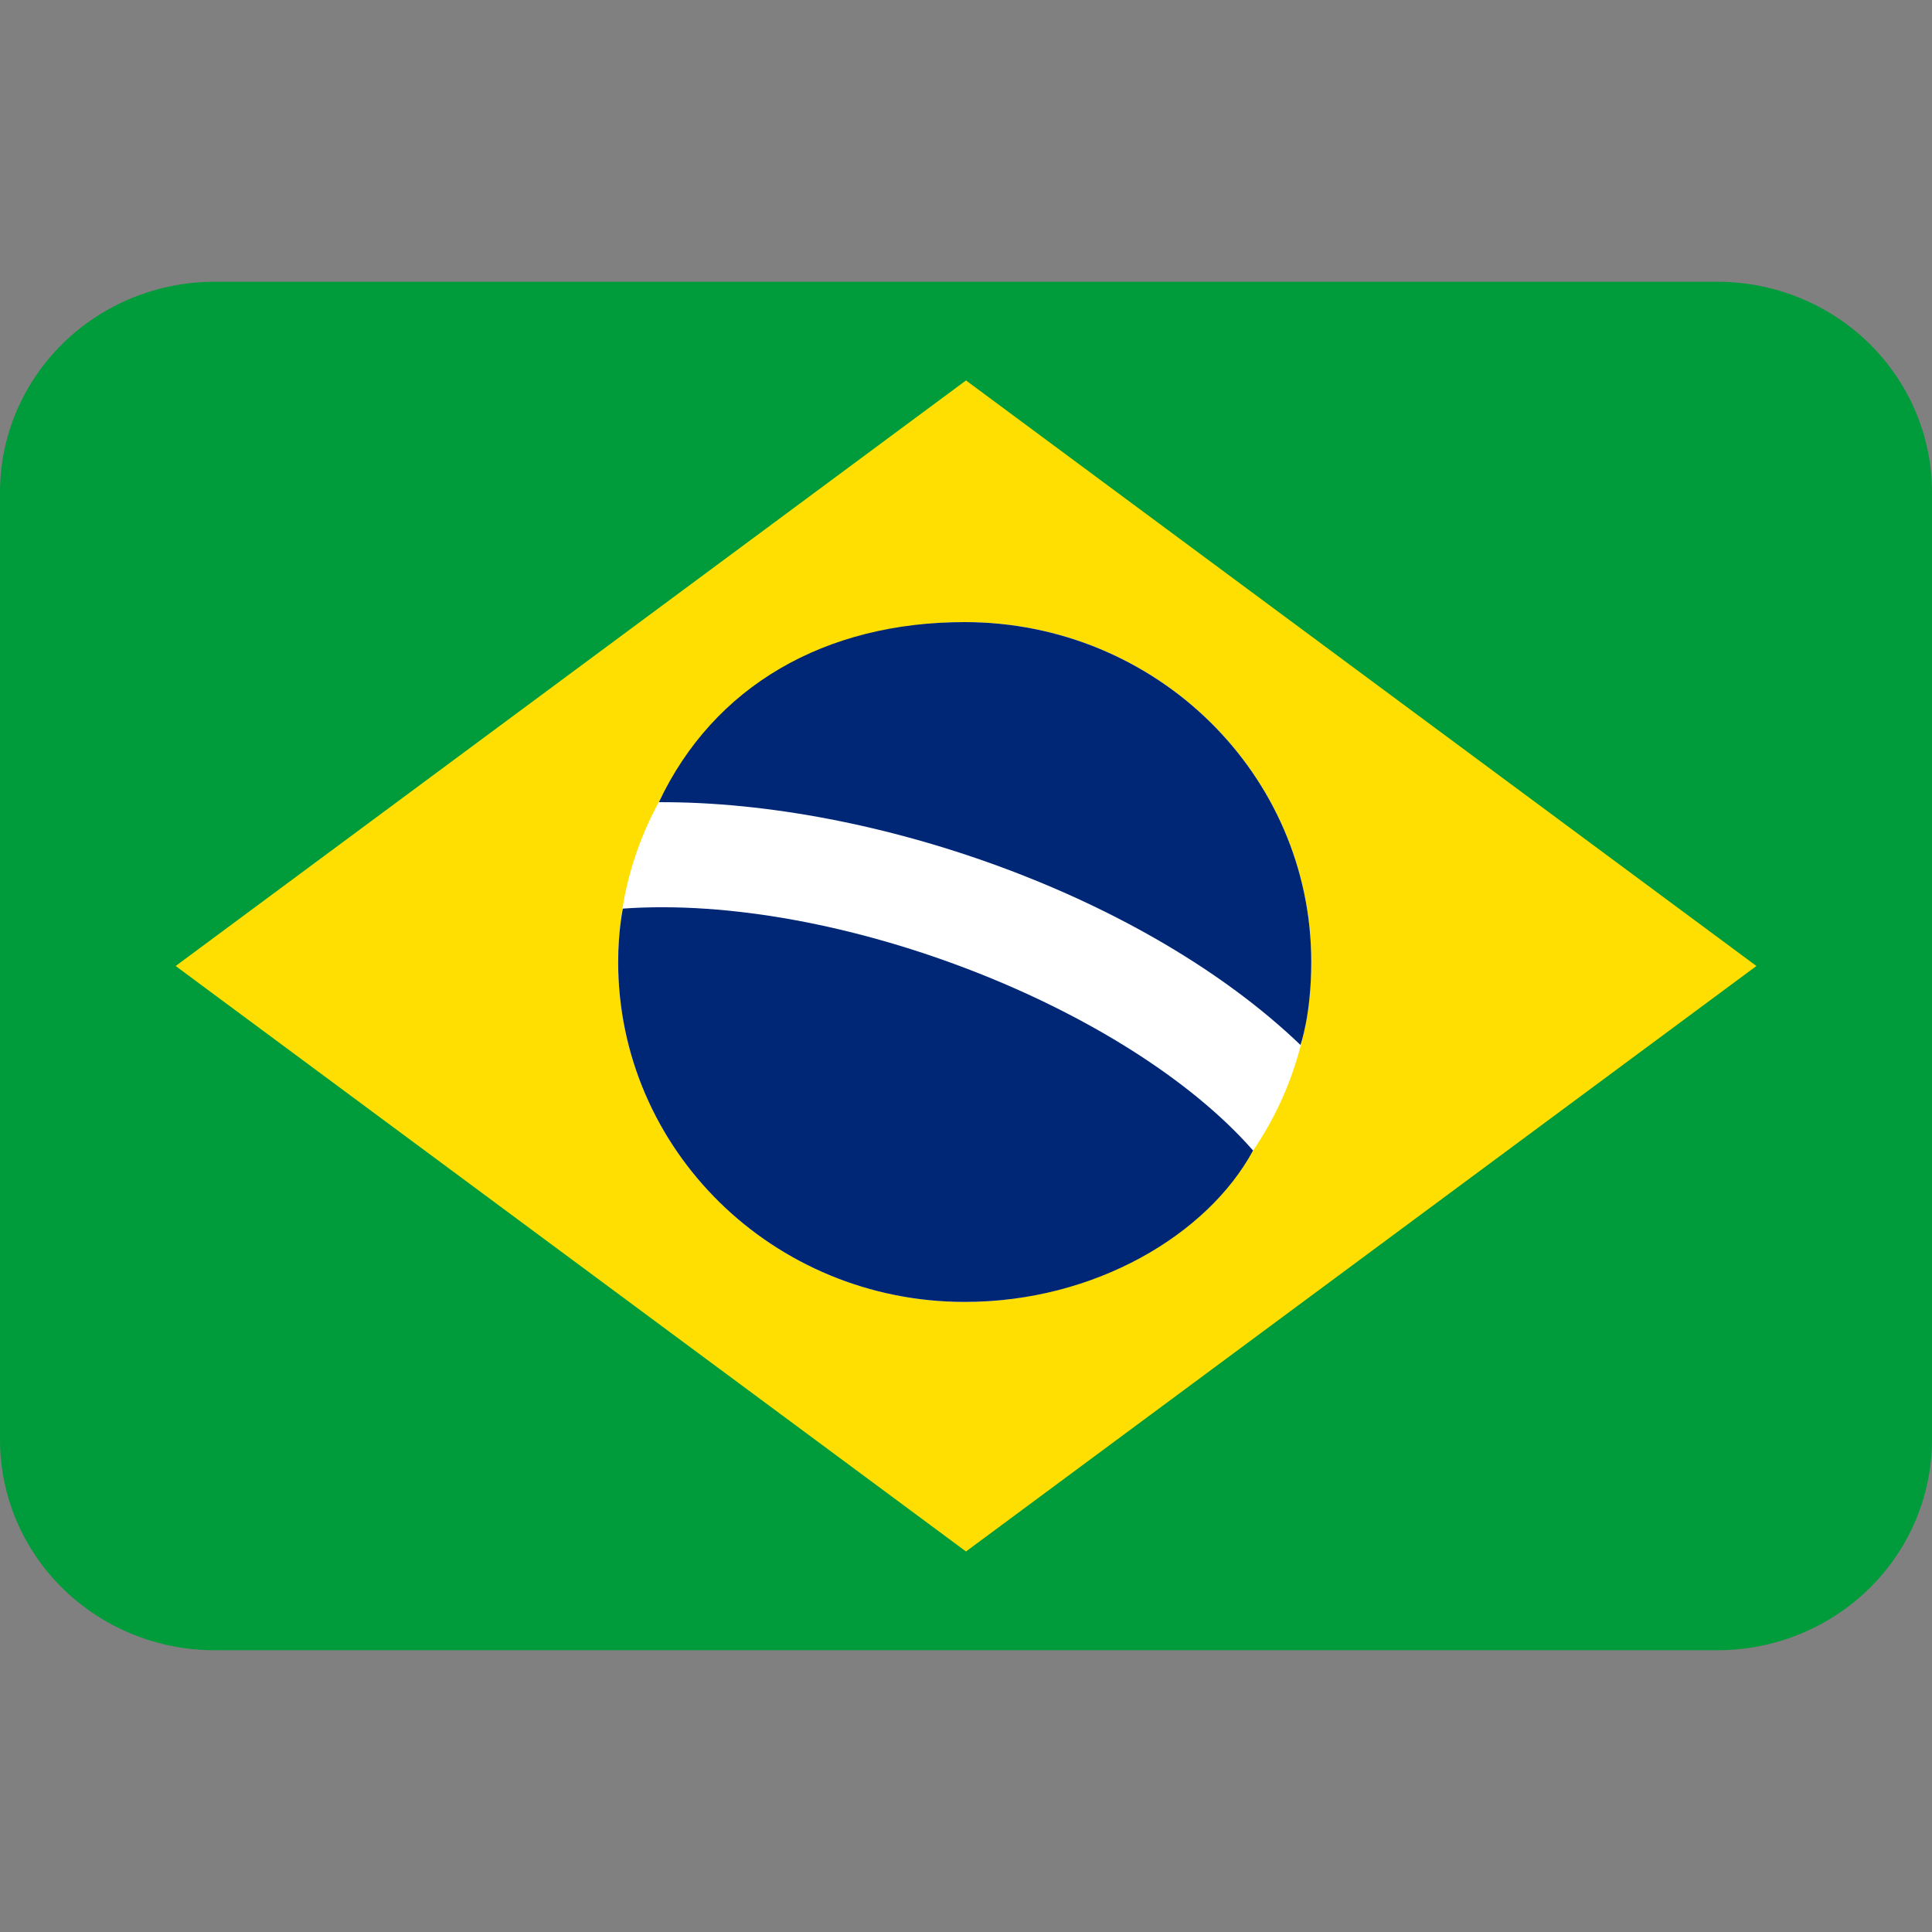 <svg width="24" height="24" viewBox="0 0 24 24" fill="none" xmlns="http://www.w3.org/2000/svg">
<rect x="0" y="0" width="24" height="24" fill="#808080" stroke="none"/>
<g id="icon-flag-brasil">
<path id="Vector" d="M24 17.885C24 18.578 23.719 19.244 23.219 19.734C22.719 20.224 22.041 20.5 21.333 20.5H2.667C1.959 20.5 1.281 20.224 0.781 19.734C0.281 19.244 0 18.578 0 17.885V6.115C0 5.422 0.281 4.757 0.781 4.266C1.281 3.776 1.959 3.5 2.667 3.5H21.333C22.041 3.5 22.719 3.776 23.219 4.266C23.719 4.757 24 5.422 24 6.115V17.885Z" fill="#009B3A"/>
<path id="Vector_2" d="M21.819 12L12 19.273L2.182 12L12 4.726L21.819 12Z" fill="#FEDF01"/>
<path id="Vector_3" d="M11.984 16.173C14.362 16.173 16.289 14.283 16.289 11.95C16.289 9.618 14.362 7.728 11.984 7.728C9.606 7.728 7.679 9.618 7.679 11.95C7.679 14.283 9.606 16.173 11.984 16.173Z" fill="white"/>
<g id="Subtract">
<path d="M11.984 16.173C9.606 16.173 7.679 14.283 7.679 11.95C7.679 11.559 7.737 11.287 7.737 11.287C10.4 11.098 14.015 12.524 15.566 14.292C15 15.339 13.598 16.173 11.984 16.173Z" fill="#002776"/>
<path d="M16.289 11.95C16.289 9.618 14.362 7.728 11.984 7.728C10.252 7.728 8.868 8.518 8.185 9.965C10.877 9.954 14.24 11.145 16.155 12.981C16.155 12.981 16.289 12.607 16.289 11.95Z" fill="#002776"/>
</g>
</g>
</svg>
